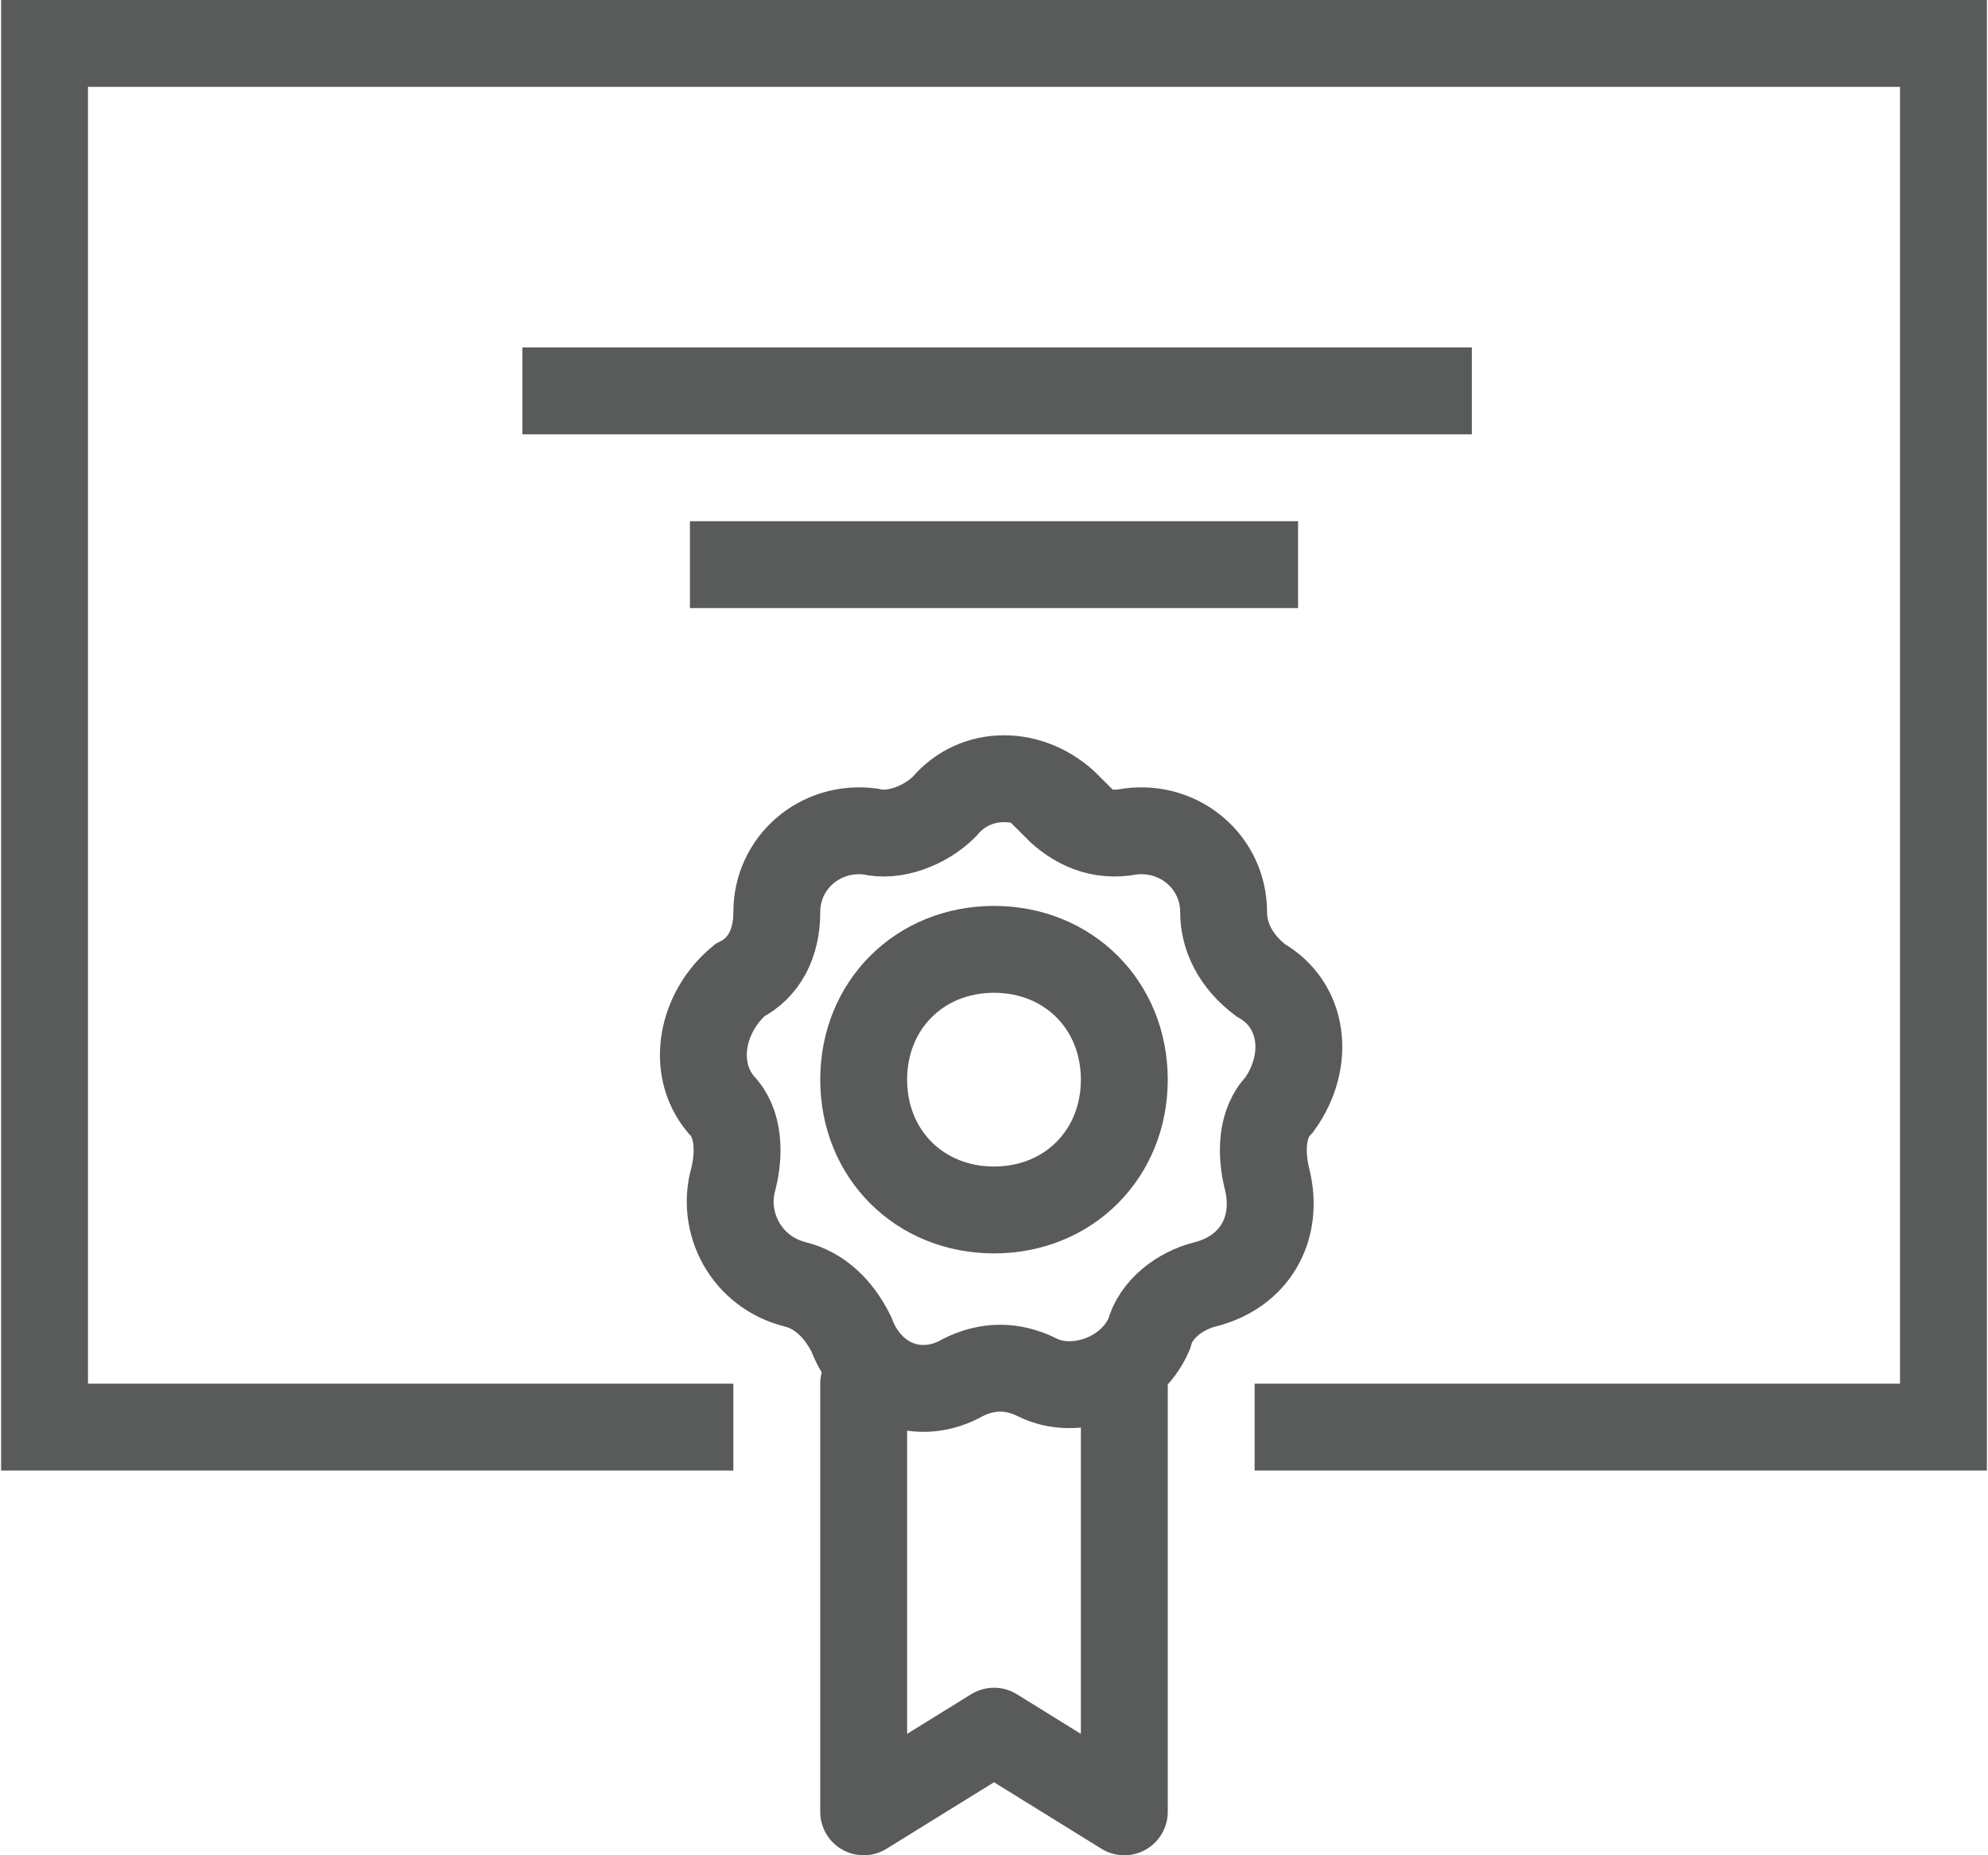 <?xml version="1.0" encoding="UTF-8"?>
<!DOCTYPE svg PUBLIC "-//W3C//DTD SVG 1.1//EN" "http://www.w3.org/Graphics/SVG/1.1/DTD/svg11.dtd">
<!-- Creator: CorelDRAW 2018 (64-Bit) -->
<svg xmlns="http://www.w3.org/2000/svg" xml:space="preserve" width="0.165in" height="0.154in" version="1.1" style="shape-rendering:geometricPrecision; text-rendering:geometricPrecision; image-rendering:optimizeQuality; fill-rule:evenodd; clip-rule:evenodd"
viewBox="0 0 3.2 2.99"
 xmlns:xlink="http://www.w3.org/1999/xlink">
 <defs>
  <style type="text/css">
   <![CDATA[
    .str0 {stroke:#595A5A;stroke-width:0.14;stroke-miterlimit:10}
    .str1 {stroke:#595A5A;stroke-width:0.14;stroke-linecap:round;stroke-linejoin:round;stroke-miterlimit:10}
    .fil0 {fill:none;fill-rule:nonzero}
   ]]>
  </style>
 </defs>
 <g id="Layer_x0020_1">
  <polyline class="fil0 str0" points="2.02,2.3 3.13,2.3 3.13,0.07 0.07,0.07 0.07,2.3 1.18,2.3 "/>
  <polyline class="fil0 str1" points="1.39,2.23 1.39,2.92 1.6,2.79 1.81,2.92 1.81,2.23 "/>
  <line class="fil0 str0" x1="0.84" y1="0.63" x2="2.37" y2= "0.63" />
  <line class="fil0 str0" x1="1.11" y1="0.91" x2="2.09" y2= "0.91" />
  <path class="fil0 str0" d="M1.7 1.3l0 0c0.03,0.03 0.07,0.05 0.12,0.04l0 0c0.08,-0.01 0.15,0.05 0.15,0.13l0 0c0,0.04 0.02,0.08 0.06,0.11l0 0c0.07,0.04 0.08,0.13 0.03,0.2l0 0c-0.03,0.03 -0.03,0.08 -0.02,0.12l0 0c0.02,0.08 -0.02,0.15 -0.1,0.17l0 0c-0.04,0.01 -0.08,0.04 -0.09,0.08l0 0c-0.03,0.07 -0.12,0.1 -0.18,0.07l0 0c-0.04,-0.02 -0.08,-0.02 -0.12,0l0 0c-0.07,0.04 -0.15,0.01 -0.18,-0.07l0 0c-0.02,-0.04 -0.05,-0.07 -0.09,-0.08l0 0c-0.08,-0.02 -0.12,-0.1 -0.1,-0.17l0 0c0.01,-0.04 0.01,-0.09 -0.02,-0.12l0 0c-0.05,-0.06 -0.03,-0.15 0.03,-0.2l0 0c0.04,-0.02 0.06,-0.06 0.06,-0.11l0 0c0,-0.08 0.07,-0.14 0.15,-0.13l0 0c0.04,0.01 0.09,-0.01 0.12,-0.04l0 0c0.05,-0.06 0.14,-0.06 0.2,0z"/>
  <path class="fil0 str0" d="M1.81 1.74c0,0.12 -0.09,0.21 -0.21,0.21 -0.12,0 -0.21,-0.09 -0.21,-0.21 0,-0.12 0.09,-0.21 0.21,-0.21 0.12,0 0.21,0.09 0.21,0.21z"/>
 </g>
</svg>
